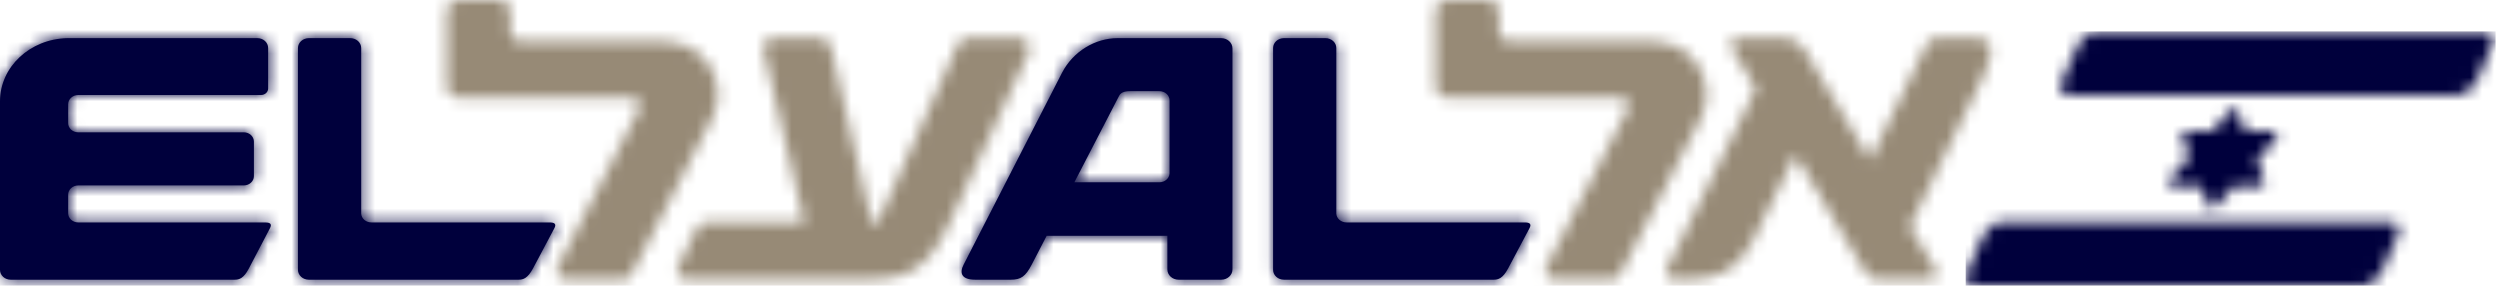 <svg width="210" height="24" viewBox="0 0 210 24" fill="none" xmlns="http://www.w3.org/2000/svg">
<mask id="mask0_3136_256" style="mask-type:alpha" maskUnits="userSpaceOnUse" x="37" y="0" width="131" height="24">
<path d="M37.543 7.383V0.814C37.543 0.366 37.947 0 38.439 0H41.966C42.458 0 42.861 0.366 42.861 0.814V2.759C42.884 3.167 43.251 3.489 43.705 3.489H55.74C59.495 3.489 61.195 7.246 59.827 9.911C59.423 10.689 53.029 23.063 53.029 23.063C52.871 23.366 52.637 23.498 52.212 23.498H47.888C46.773 23.498 46.549 22.977 46.929 22.248C46.929 22.248 53.616 9.308 53.735 9.079C54.022 8.532 53.44 8.196 52.871 8.196H38.437C37.947 8.196 37.543 7.831 37.543 7.383ZM72.709 23.498H57.967C56.895 23.498 56.686 22.97 57.046 22.231C57.046 22.231 58.375 19.52 58.54 19.182C58.699 18.855 58.882 18.686 59.417 18.686H67.563C67.563 18.686 64.241 4.601 64.136 4.154C64.018 3.651 64.445 3.204 64.985 3.204H68.856C69.235 3.204 69.67 3.444 69.745 3.769C69.81 4.049 73.099 18.191 73.161 18.451C73.313 19.091 73.533 19.147 73.832 18.486C73.913 18.305 80.379 3.932 80.502 3.653C80.625 3.38 80.891 3.204 81.242 3.204H85.684C86.269 3.204 86.654 3.872 86.364 4.506C86.103 5.072 79.801 18.616 79.625 19C77.879 22.712 75.987 23.498 72.709 23.498ZM120.592 7.383V0.814C120.592 0.366 120.991 0 121.488 0H125.012C125.506 0 125.908 0.366 125.908 0.814V2.759C125.93 3.167 126.298 3.489 126.753 3.489H138.789C142.541 3.489 144.244 7.246 142.877 9.911C142.472 10.689 136.074 23.061 136.074 23.061C135.918 23.366 135.685 23.498 135.257 23.498H130.936C129.82 23.498 129.598 22.977 129.975 22.248C129.975 22.248 136.663 9.308 136.783 9.079C137.068 8.532 136.49 8.196 135.921 8.196H121.488C120.991 8.196 120.592 7.831 120.592 7.383ZM166.532 6.545C165.957 7.713 160.424 19.02 160.424 19.02C160.424 19.02 162.37 22.277 162.516 22.526C162.851 23.085 162.789 23.498 161.872 23.498H157.933C157.314 23.498 156.945 23.276 156.705 22.875C156.588 22.678 150.808 12.993 150.808 12.993C150.808 12.993 147.461 19.774 147.165 20.374C146.741 21.227 145.885 22.282 144.777 22.858C143.721 23.41 142.756 23.498 141.128 23.498H140.936C139.754 23.498 139.857 22.913 140.054 22.512C140.18 22.26 147.499 7.448 147.499 7.448C147.499 7.448 145.609 4.282 145.483 4.072C145.121 3.467 145.483 3.204 146.089 3.204H149.853C150.622 3.204 151.181 3.536 151.524 4.108C151.751 4.49 157.091 13.441 157.091 13.441C157.091 13.441 161.782 3.864 161.89 3.638C162.041 3.337 162.325 3.204 162.732 3.204H165.954C167.077 3.204 167.878 3.804 166.532 6.545Z" fill="white"/>
</mask>
<g mask="url(#mask0_3136_256)">
<path d="M209.628 0H0V25.068H209.628V0Z" fill="#978A76"/>
</g>
<path d="M98.245 8.439C98.245 8.007 97.86 7.657 97.387 7.657H94.919C94.392 7.657 94.131 7.8 93.997 8.065C93.92 8.212 90.246 15.312 90.246 15.312H97.387C97.843 15.312 98.215 14.99 98.243 14.582L98.245 8.439ZM103.527 22.638C103.527 23.111 103.103 23.496 102.581 23.496H99.004C98.484 23.496 98.06 23.111 98.06 22.638V19.81H87.918L86.666 22.226C86.15 23.223 85.75 23.496 84.911 23.496H81.92C80.79 23.496 80.562 22.961 80.947 22.221L89.21 6.113C90.146 4.297 92.029 3.203 93.872 3.203L102.581 3.204C103.103 3.204 103.527 3.589 103.527 4.062V22.638ZM0 22.67V8.505C0 5.62 2.518 3.274 5.652 3.203H21.619C22.12 3.203 22.523 3.572 22.523 4.031V7.436C22.523 7.736 22.255 7.981 21.924 7.981H6.575C6.103 7.981 5.724 8.33 5.724 8.761V10.336C5.724 10.759 6.086 11.102 6.547 11.114H20.477C20.946 11.114 21.328 11.464 21.328 11.893V14.797C21.328 15.23 20.946 15.575 20.477 15.575H6.575C6.103 15.575 5.724 15.927 5.724 16.355V17.91C5.724 18.337 6.103 18.685 6.575 18.685L22.291 18.688C22.699 18.688 22.858 18.82 22.683 19.158C21.967 20.521 21.464 21.481 20.904 22.555C20.472 23.383 20.094 23.496 19.705 23.496H0.904C0.402 23.496 0 23.126 0 22.67ZM25.029 22.67V4.031C25.029 3.572 25.442 3.203 25.945 3.203H29.423C29.929 3.203 30.34 3.572 30.34 4.031V17.947C30.362 18.358 30.736 18.685 31.204 18.685H46.17C46.59 18.685 46.75 18.82 46.573 19.158L44.769 22.555C44.325 23.383 43.943 23.496 43.553 23.496H25.945C25.439 23.496 25.029 23.126 25.029 22.67ZM106.94 22.67V4.031C106.94 3.572 107.348 3.203 107.856 3.203H111.332C111.839 3.203 112.25 3.572 112.25 4.031V17.947C112.271 18.358 112.652 18.685 113.114 18.685H128.086C128.501 18.685 128.661 18.82 128.484 19.158L126.679 22.555C126.238 23.383 125.855 23.496 125.462 23.496H107.856C107.348 23.496 106.94 23.126 106.94 22.67Z" fill="#00003C"/>
<mask id="mask1_3136_256" style="mask-type:alpha" maskUnits="userSpaceOnUse" x="0" y="3" width="129" height="21">
<path d="M98.245 8.438C98.245 8.007 97.86 7.657 97.387 7.657H94.919C94.392 7.657 94.131 7.799 93.997 8.064C93.92 8.211 90.246 15.312 90.246 15.312H97.387C97.843 15.312 98.215 14.989 98.243 14.582L98.245 8.438ZM103.527 22.638C103.527 23.11 103.103 23.496 102.581 23.496H99.004C98.484 23.496 98.06 23.11 98.06 22.638V19.81H87.918L86.666 22.225C86.15 23.223 85.75 23.496 84.911 23.496H81.92C80.79 23.496 80.562 22.961 80.947 22.22L89.21 6.113C90.146 4.297 92.029 3.202 93.872 3.202L102.581 3.204C103.103 3.204 103.527 3.589 103.527 4.062V22.638ZM0 22.67V8.504C0 5.62 2.518 3.273 5.652 3.202H21.619C22.12 3.202 22.523 3.572 22.523 4.031V7.435C22.523 7.735 22.255 7.981 21.924 7.981H6.575C6.103 7.981 5.724 8.33 5.724 8.761V10.335C5.724 10.759 6.086 11.102 6.547 11.114H20.477C20.946 11.114 21.328 11.464 21.328 11.893V14.796C21.328 15.23 20.946 15.575 20.477 15.575H6.575C6.103 15.575 5.724 15.927 5.724 16.355V17.91C5.724 18.336 6.103 18.684 6.575 18.684L22.291 18.688C22.699 18.688 22.858 18.819 22.683 19.158C21.967 20.52 21.464 21.48 20.904 22.555C20.472 23.383 20.094 23.496 19.705 23.496H0.904C0.402 23.496 0 23.125 0 22.67ZM25.029 22.67V4.031C25.029 3.572 25.442 3.202 25.945 3.202H29.423C29.929 3.202 30.34 3.572 30.34 4.031V17.947C30.362 18.357 30.736 18.684 31.204 18.684H46.17C46.59 18.684 46.75 18.819 46.573 19.158L44.769 22.555C44.325 23.383 43.943 23.496 43.553 23.496H25.945C25.439 23.496 25.029 23.125 25.029 22.67ZM106.94 22.67V4.031C106.94 3.572 107.348 3.202 107.856 3.202H111.332C111.839 3.202 112.25 3.572 112.25 4.031V17.947C112.271 18.357 112.652 18.684 113.114 18.684H128.086C128.501 18.684 128.661 18.819 128.484 19.158L126.679 22.555C126.238 23.383 125.855 23.496 125.462 23.496H107.856C107.348 23.496 106.94 23.125 106.94 22.67Z" fill="white"/>
</mask>
<g mask="url(#mask1_3136_256)">
<path d="M209.628 -0.001H0V25.067H209.628V-0.001Z" fill="#00003C"/>
</g>
<mask id="mask2_3136_256" style="mask-type:alpha" maskUnits="userSpaceOnUse" x="165" y="2" width="45" height="22">
<path d="M168.181 18.658H200.839C201.432 18.658 201.688 19.163 201.412 19.785L200.036 22.872C199.761 23.495 199.059 23.998 198.462 23.998H165.802C165.212 23.998 164.953 23.495 165.228 22.872L166.605 19.785C166.881 19.163 167.586 18.658 168.181 18.658ZM176.141 2.637H208.804C209.396 2.637 209.651 3.137 209.376 3.758L208.002 6.853C207.725 7.476 207.019 7.977 206.424 7.977H173.765C173.173 7.977 172.915 7.476 173.195 6.853L174.567 3.758C174.844 3.137 175.546 2.637 176.141 2.637ZM187.994 9.426L188.596 10.979H190.861C191.343 10.979 191.45 11.345 190.991 11.864L189.564 13.472L190.148 14.983C190.279 15.324 190.32 15.69 189.492 15.69H187.599L186.169 17.299C185.813 17.697 185.693 17.704 185.501 17.212L184.91 15.69H182.61C182.123 15.69 182.018 15.32 182.475 14.802L183.93 13.16L183.359 11.68C183.227 11.345 183.189 10.979 184.012 10.979H185.868L187.323 9.338C187.679 8.938 187.799 8.929 187.994 9.426Z" fill="white"/>
</mask>
<g mask="url(#mask2_3136_256)">
<path d="M209.628 2.637H165.118V25.066H209.628V2.637Z" fill="#00003C"/>
</g>
</svg>

